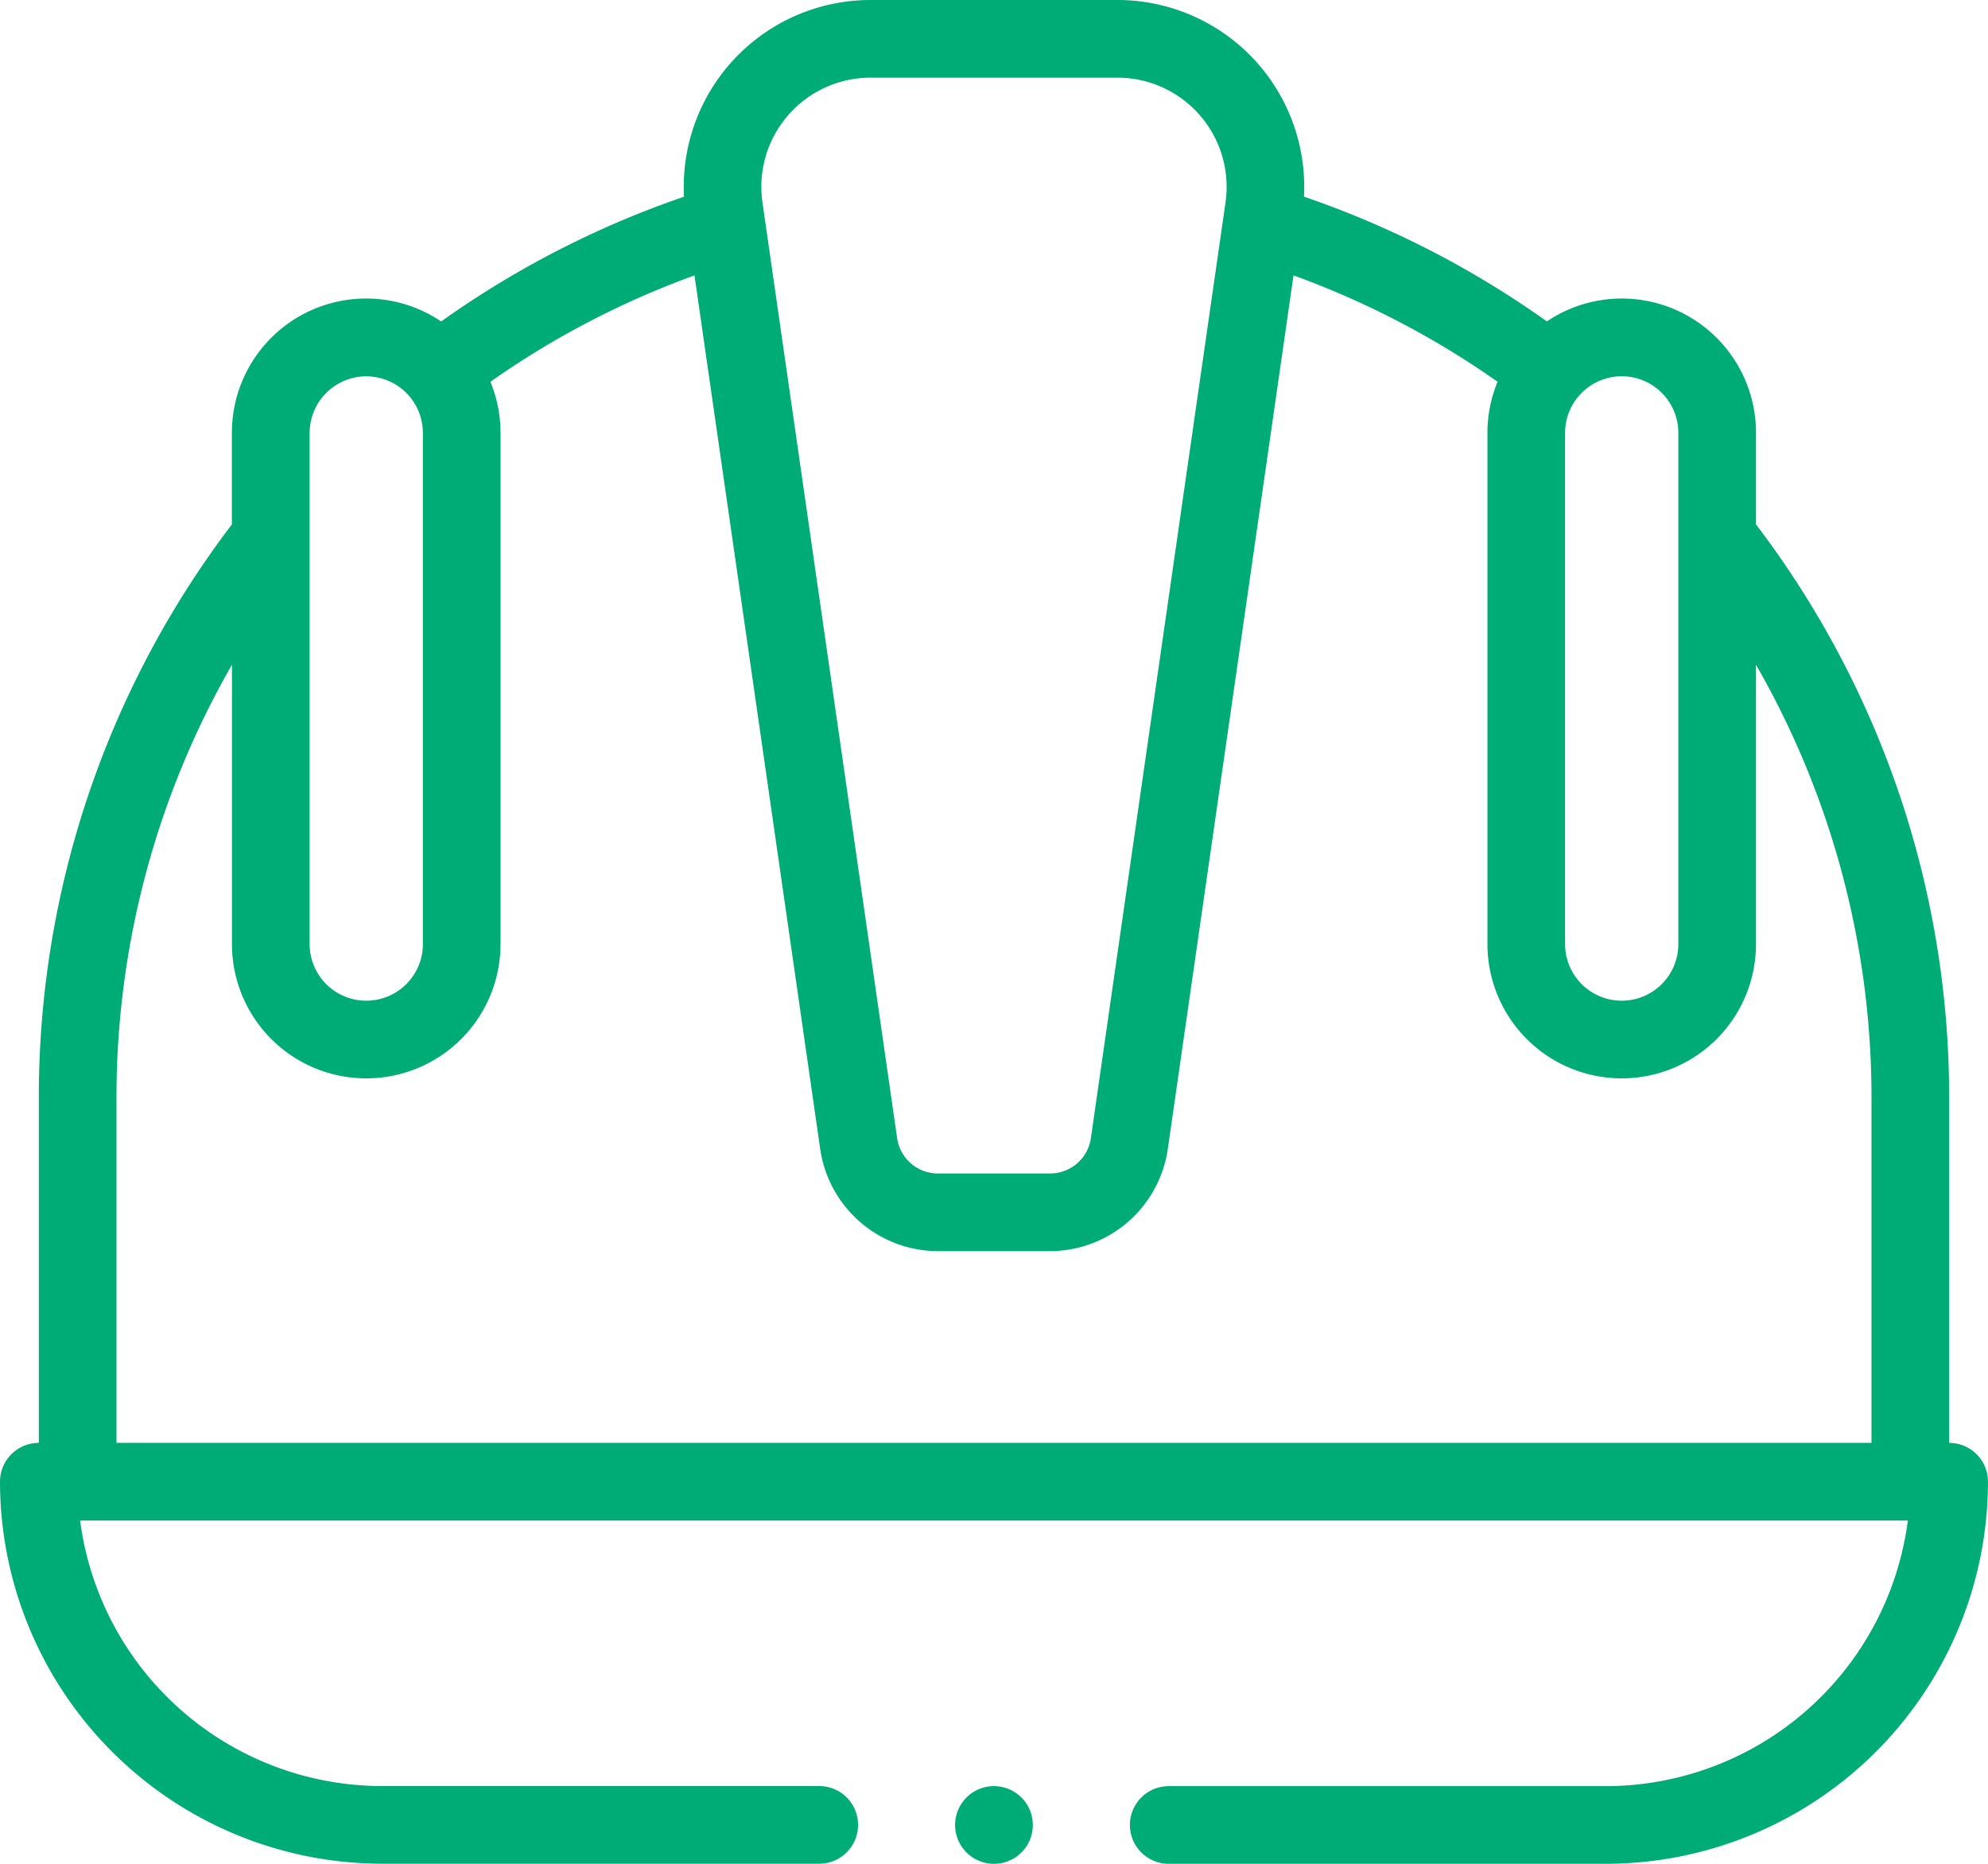 <?xml version="1.0" encoding="UTF-8"?> <svg xmlns="http://www.w3.org/2000/svg" id="ico-construction" width="80.75" height="75.703" viewBox="0 0 80.75 75.703"><path id="Path_13" data-name="Path 13" d="M80.287,59.068a1.576,1.576,0,0,0-1.115-.461V44.7A38.407,38.407,0,0,0,71.326,21.3v-3.72a5.452,5.452,0,0,0-8.495-4.526,38.538,38.538,0,0,0-9.866-5.066A7.587,7.587,0,0,0,45.388,0H35.362a7.587,7.587,0,0,0-7.578,7.99,38.55,38.55,0,0,0-9.865,5.067,5.452,5.452,0,0,0-8.5,4.525V21.3A38.4,38.4,0,0,0,1.577,44.7V58.606A1.577,1.577,0,0,0,0,60.183,15.538,15.538,0,0,0,15.52,75.7H33.277a1.577,1.577,0,0,0,0-3.154H15.52A12.385,12.385,0,0,1,3.254,61.76h74.24A12.385,12.385,0,0,1,65.229,72.549H47.472a1.577,1.577,0,0,0,0,3.154H65.229a15.538,15.538,0,0,0,15.52-15.52,1.577,1.577,0,0,0-.462-1.116ZM65.872,15.282a2.3,2.3,0,0,1,2.3,2.3V38.346a2.3,2.3,0,0,1-4.6,0V17.583a2.3,2.3,0,0,1,2.3-2.3ZM32.008,4.686a4.434,4.434,0,0,1,3.353-1.532H45.387a4.437,4.437,0,0,1,4.392,5.068L44.309,46.237a1.673,1.673,0,0,1-1.647,1.427H38.088a1.673,1.673,0,0,1-1.647-1.427L30.97,8.223a4.435,4.435,0,0,1,1.038-3.537Zm-19.431,12.9a2.3,2.3,0,1,1,4.6,0V38.346a2.3,2.3,0,0,1-4.6,0ZM4.731,44.7A35.286,35.286,0,0,1,9.422,27V38.346a5.454,5.454,0,0,0,10.909,0V17.583a5.423,5.423,0,0,0-.412-2.077,35.392,35.392,0,0,1,8.29-4.321l5.109,35.5a4.843,4.843,0,0,0,4.77,4.133h4.574a4.844,4.844,0,0,0,4.77-4.133l5.109-35.5a35.391,35.391,0,0,1,8.289,4.321,5.42,5.42,0,0,0-.412,2.077V38.346a5.454,5.454,0,0,0,10.908,0V27a35.28,35.28,0,0,1,4.692,17.7V58.605H4.731Zm0,0" transform="translate(0 0)" fill="#00ac75"></path><path id="Path_14" data-name="Path 14" d="M247.577,460a1.578,1.578,0,1,0,1.115.462A1.59,1.59,0,0,0,247.577,460Zm0,0" transform="translate(-207.203 -387.452)" fill="#00ac75"></path></svg> 